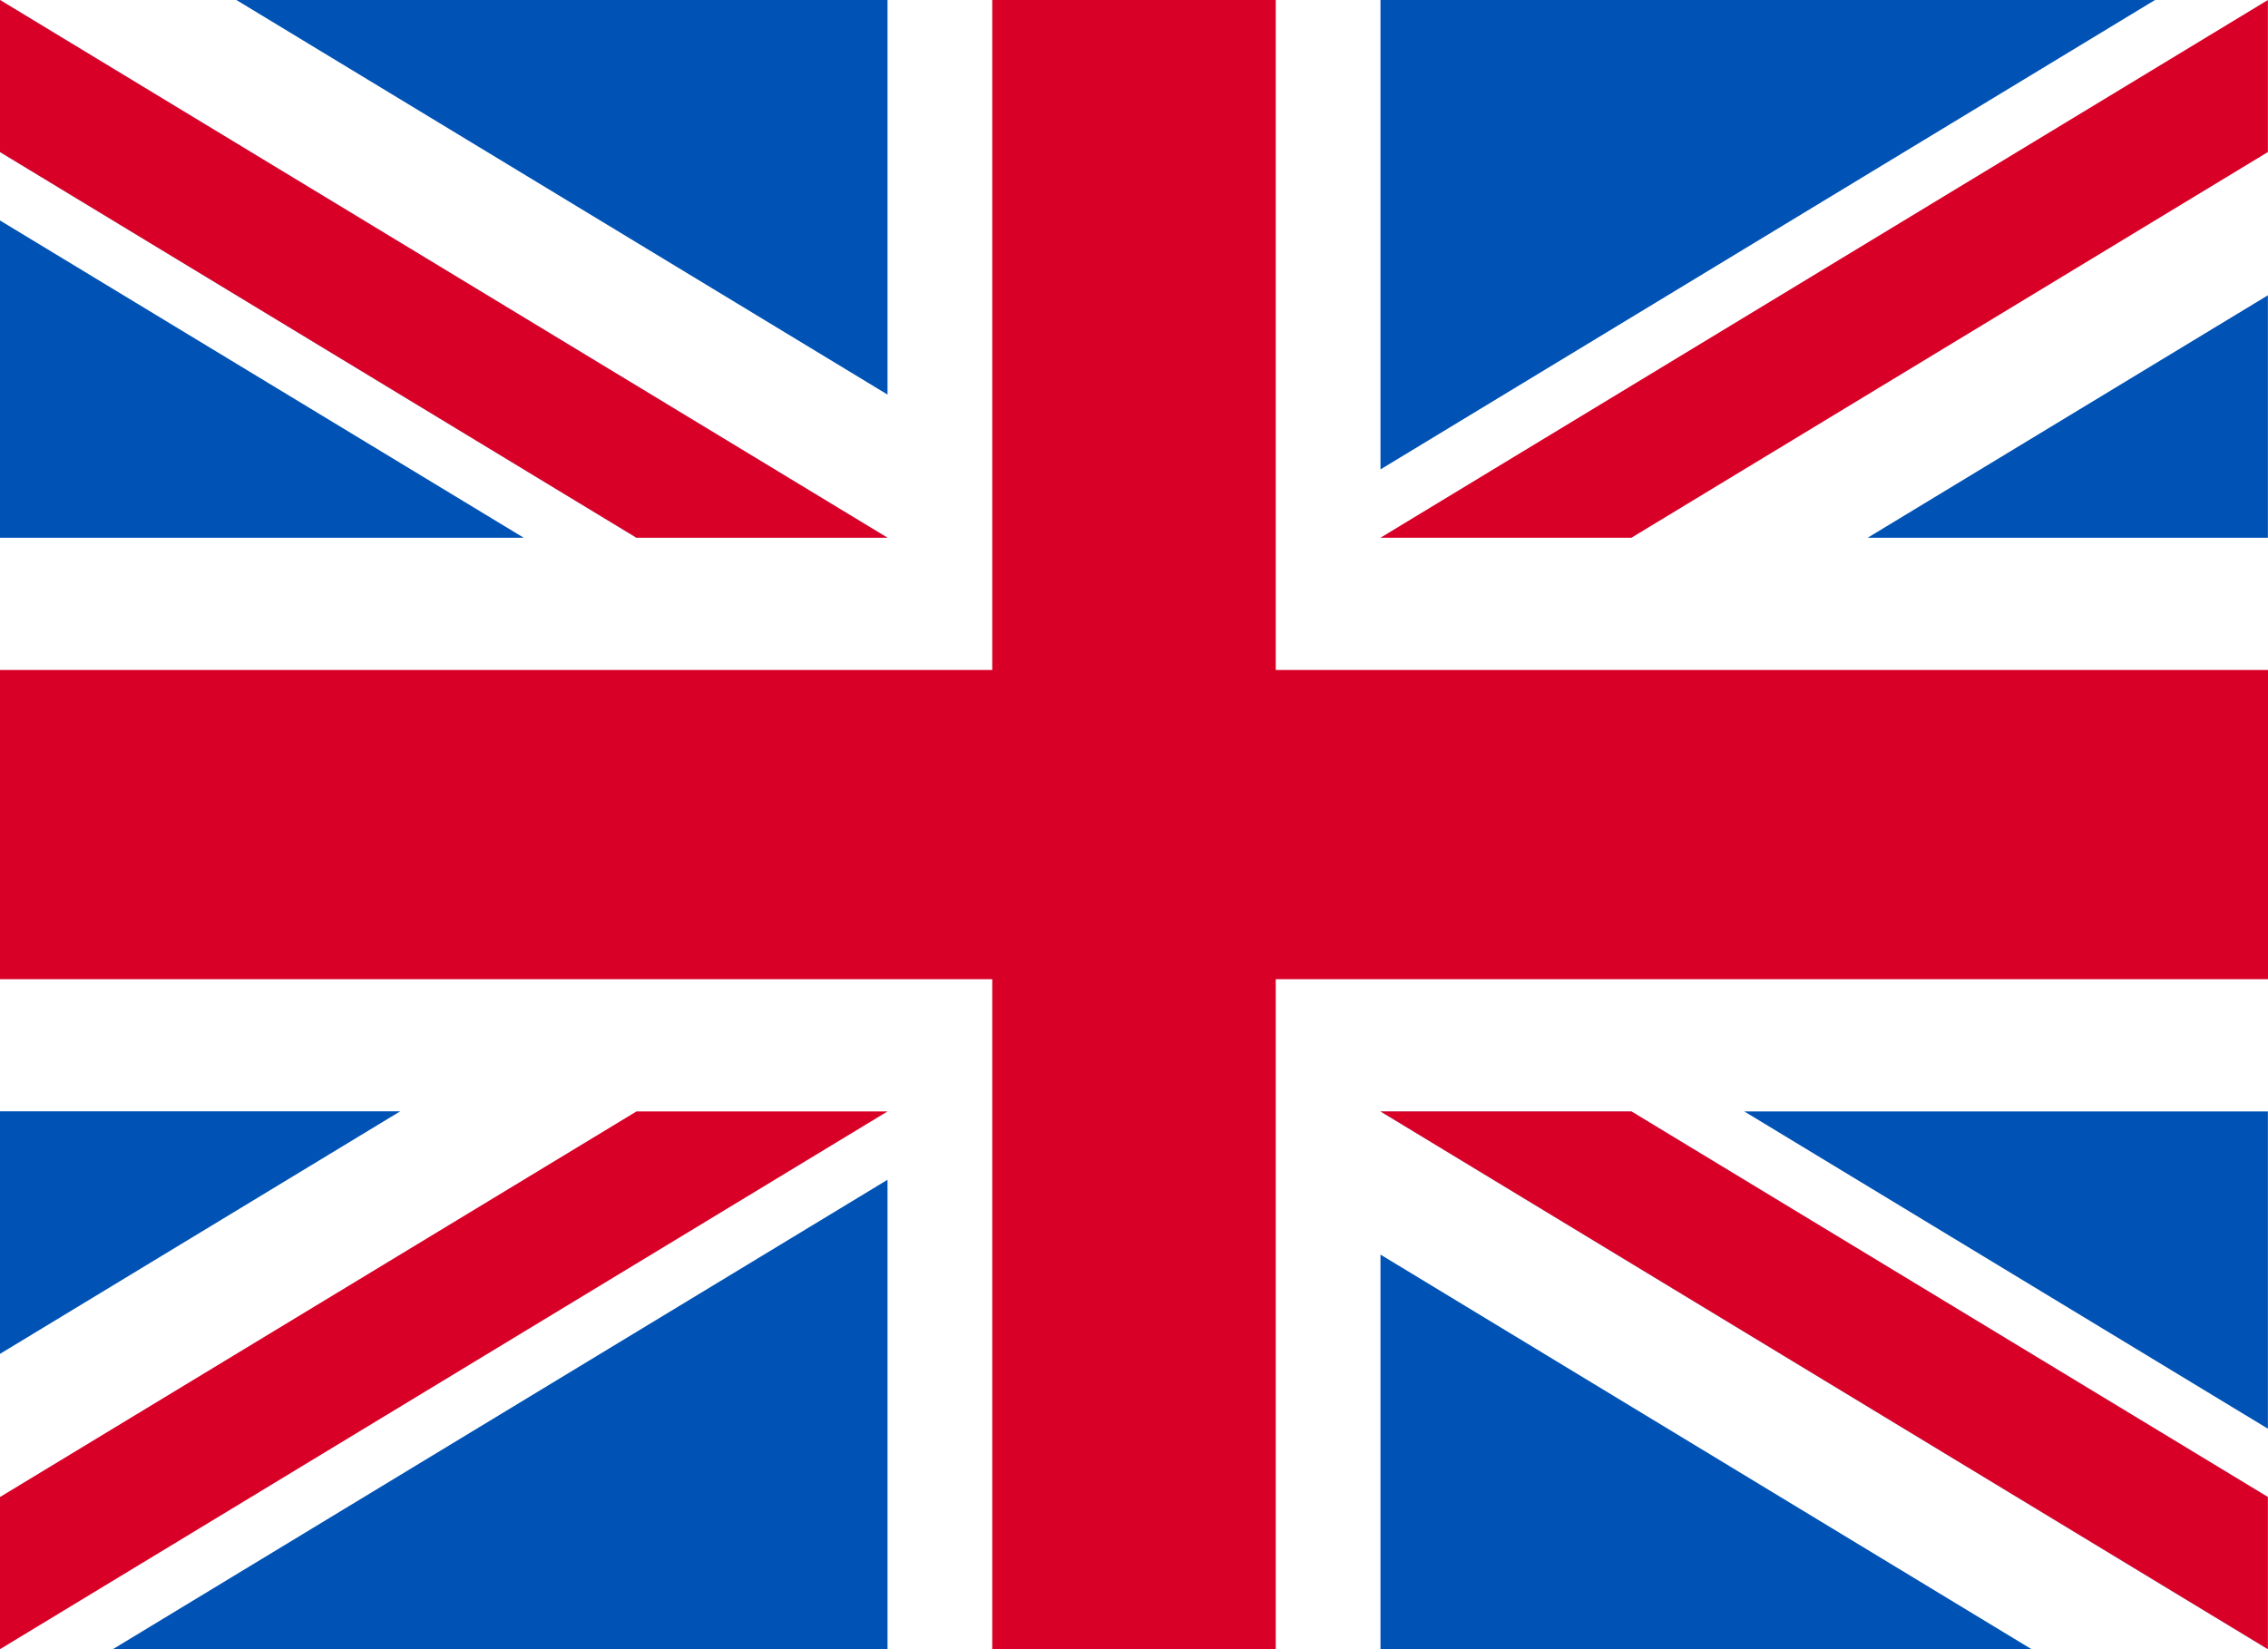 <svg width="22" height="16" viewBox="0 0 22 16" fill="none" xmlns="http://www.w3.org/2000/svg">
<rect x="0" y="0" width="22" height="16" fill="#333333" stroke="none"/>
<g clip-path="url(#clip0_765_53)">
<path d="M0 0H22V16H0V0Z" fill="white"/>
<path d="M12.375 -0H9.625V6.5H0V9.5H9.625V16H12.375V9.5H22V6.5H12.375V-0Z" fill="#D80027"/>
<path d="M16.92 10.783L21.999 13.861V10.783H16.92ZM13.391 10.783L21.999 16V14.524L15.825 10.783H13.391ZM19.706 16L13.391 12.172V16H19.706Z" fill="#0052B4"/>
<path d="M13.391 10.783L21.999 16V14.524L15.825 10.783H13.391Z" fill="white"/>
<path d="M13.391 10.783L21.999 16V14.524L15.825 10.783H13.391Z" fill="#D80027"/>
<path d="M3.882 10.782L0 13.135V10.782H3.882ZM8.609 11.446V16H1.095L8.609 11.446Z" fill="#0052B4"/>
<path d="M6.174 10.783L0 14.524V16L8.609 10.783H6.174Z" fill="#D80027"/>
<path d="M5.08 5.217L0 2.139V5.217H5.08ZM8.609 5.217L0 -0V1.475L6.174 5.217H8.609ZM2.293 -0L8.609 3.828V-0H2.293Z" fill="#0052B4"/>
<path d="M8.609 5.217L0 -0V1.475L6.174 5.217H8.609Z" fill="white"/>
<path d="M8.609 5.217L0 -0V1.475L6.174 5.217H8.609Z" fill="#D80027"/>
<path d="M18.117 5.217L21.999 2.865V5.217H18.117ZM13.391 4.554V-0H20.904L13.391 4.554Z" fill="#0052B4"/>
<path d="M15.825 5.217L21.999 1.475V-0L13.391 5.217H15.825Z" fill="#D80027"/>
</g>
<defs>
<clipPath id="clip0_765_53">
<rect width="22" height="16" fill="white"/>
</clipPath>
</defs>
</svg>
